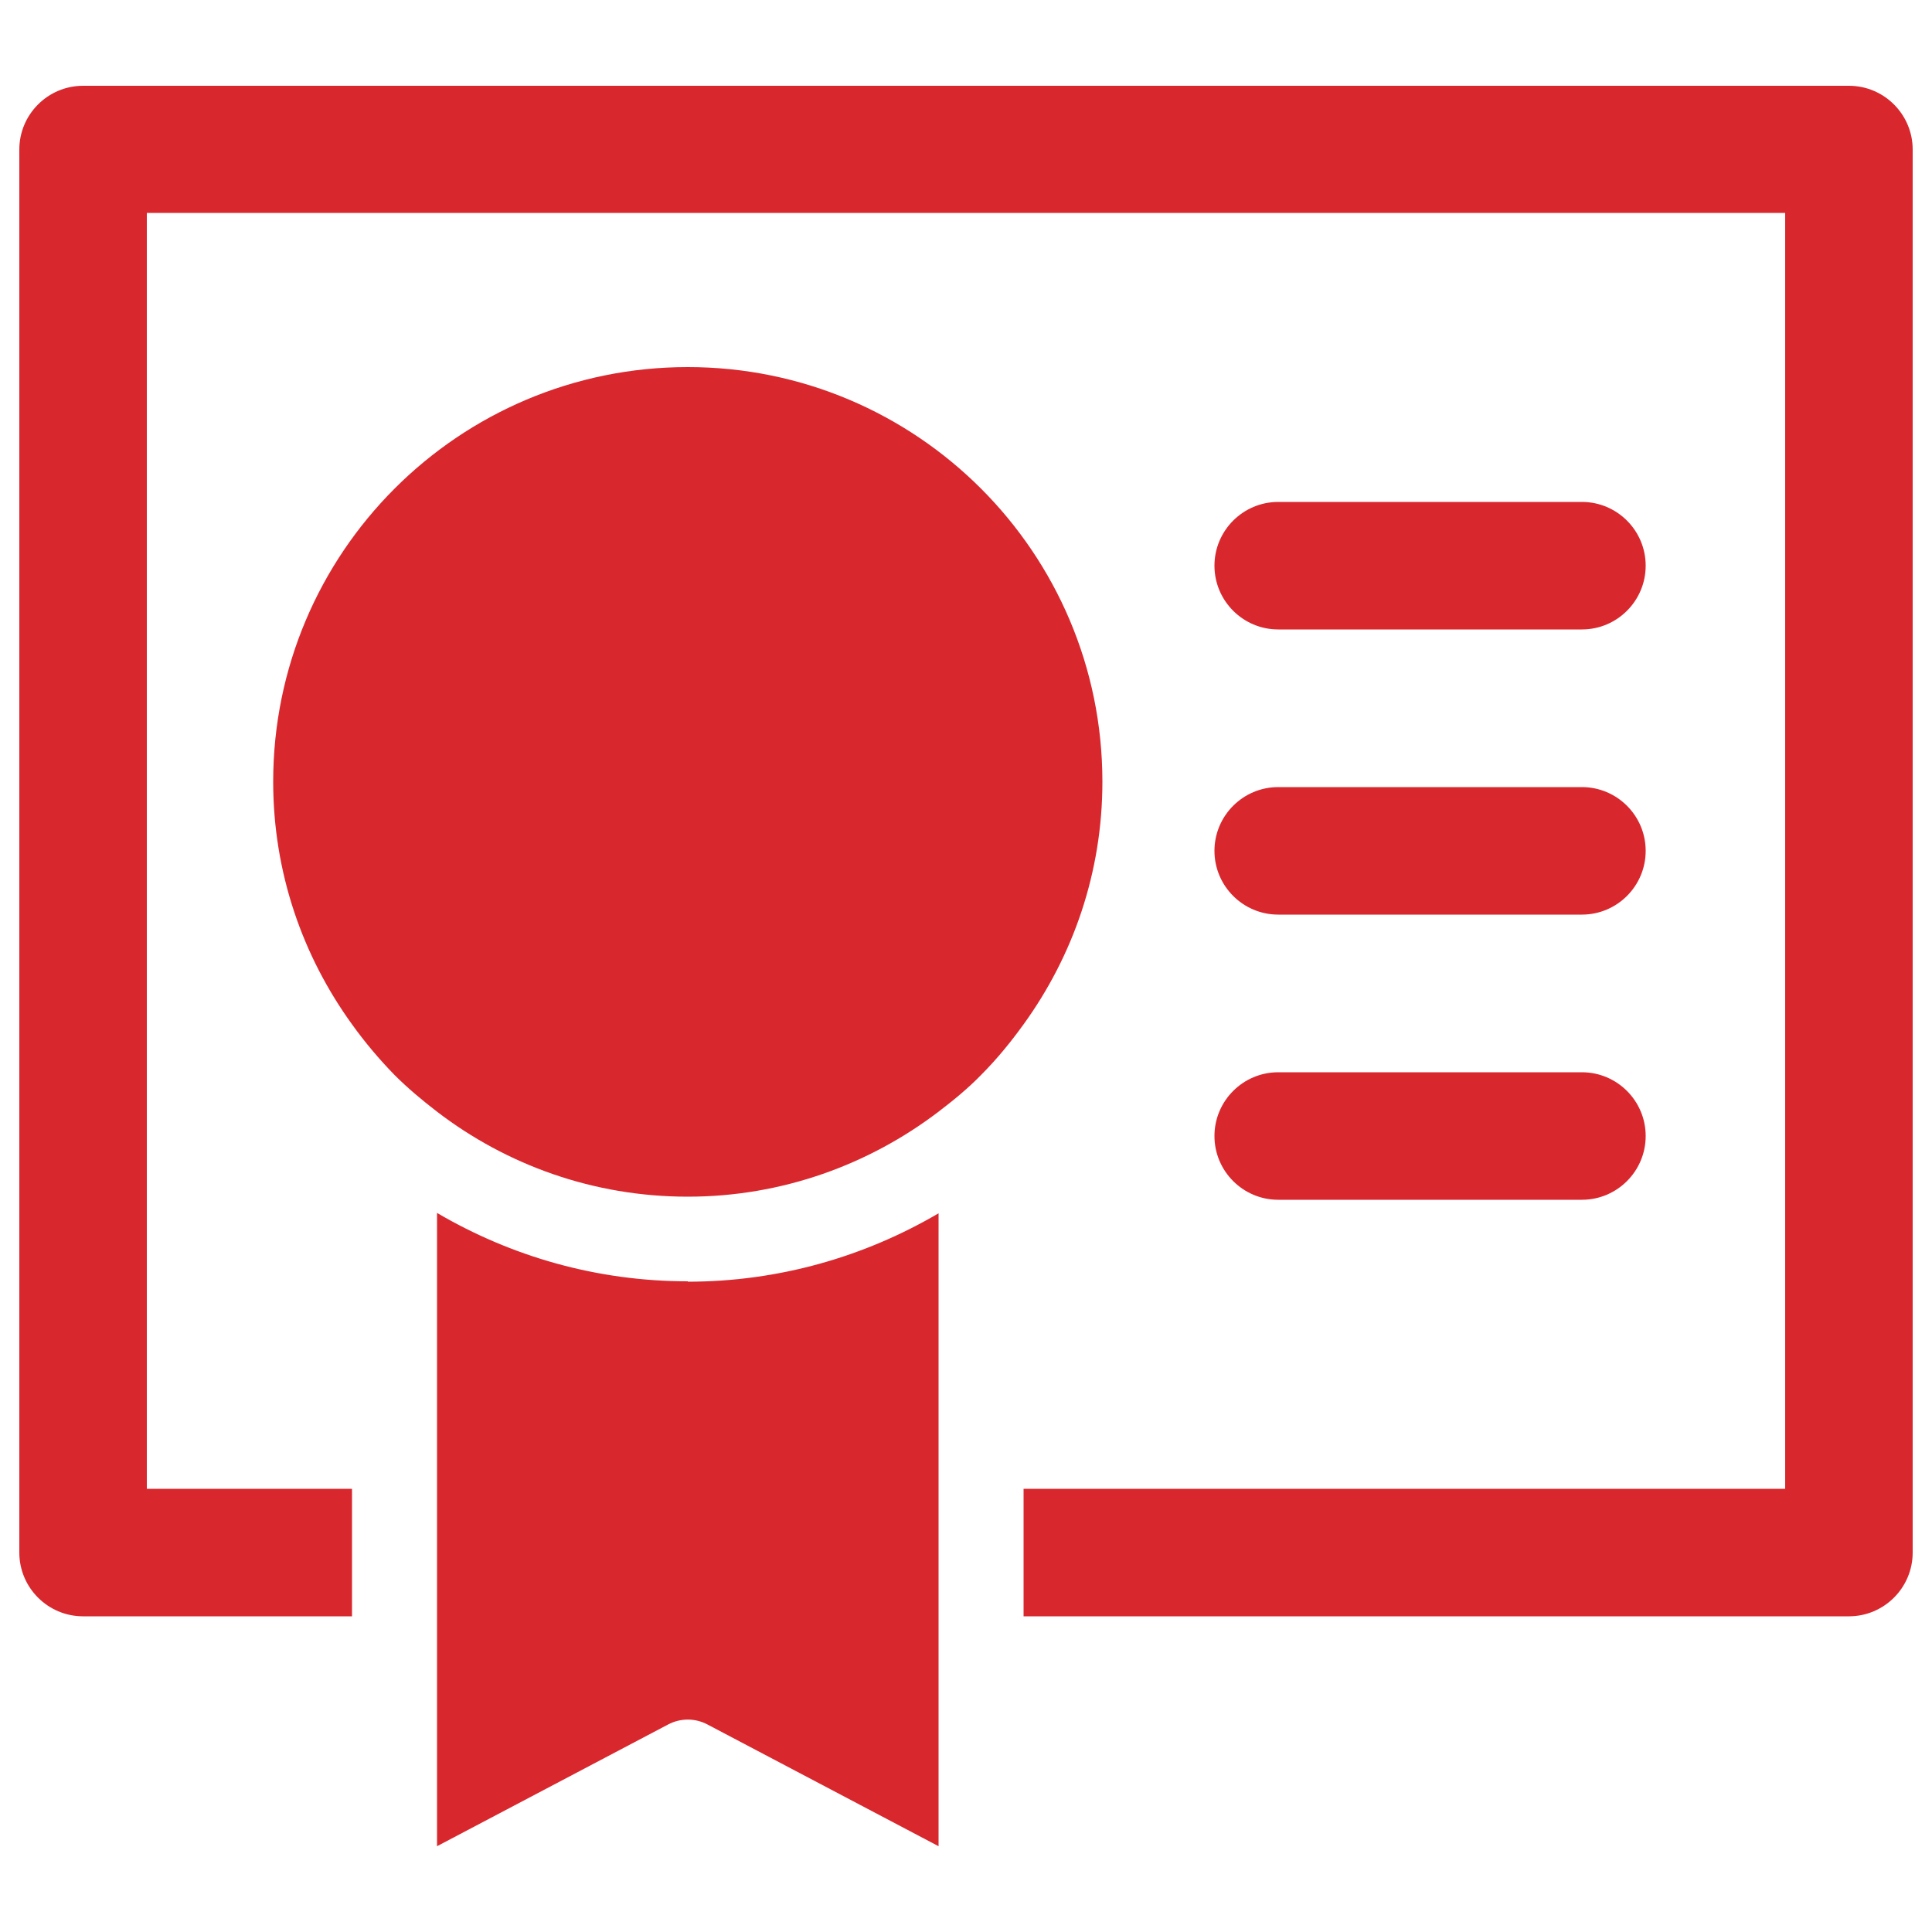 <?xml version="1.0" encoding="UTF-8"?><svg id="a" xmlns="http://www.w3.org/2000/svg" viewBox="0 0 50 50"><defs><style>.b{fill:#d9272e;}</style></defs><path class="b" d="M47.85,2.22H2.15c-.91,0-1.65,.74-1.65,1.65V40.18c0,.91,.74,1.65,1.65,1.65h6.96v-3.3H3.8V5.51H46.2V38.53H26.49v3.3h21.36c.91,0,1.65-.74,1.65-1.65V3.87c0-.91-.74-1.65-1.65-1.65Z"/><path class="b" d="M17.8,33.16c-2.37,0-4.58-.65-6.49-1.77v16.39l5.98-3.15c.32-.17,.7-.17,1.02,0l5.98,3.15V31.4c-1.91,1.12-4.13,1.77-6.49,1.77Z"/><path class="b" d="M17.8,9.5c-5.93,0-10.73,4.81-10.73,10.73,0,2.35,.76,4.51,2.04,6.28,.33,.46,.7,.9,1.1,1.31,.34,.34,.71,.65,1.1,.95,1.8,1.38,4.05,2.2,6.49,2.2s4.69-.83,6.49-2.2c.38-.29,.76-.6,1.1-.95,.4-.4,.76-.84,1.1-1.31,1.28-1.77,2.04-3.93,2.04-6.28,0-5.93-4.81-10.73-10.73-10.73Z"/><path class="b" d="M40.94,16.29h-7.86c-.91,0-1.65-.74-1.65-1.65s.74-1.65,1.65-1.65h7.86c.91,0,1.65,.74,1.65,1.65s-.74,1.65-1.65,1.65Z"/><path class="b" d="M40.94,23.67h-7.86c-.91,0-1.65-.74-1.65-1.65s.74-1.65,1.65-1.65h7.86c.91,0,1.65,.74,1.65,1.65s-.74,1.65-1.65,1.65Z"/><path class="b" d="M40.94,31.05h-7.86c-.91,0-1.65-.74-1.65-1.65s.74-1.65,1.65-1.65h7.86c.91,0,1.65,.74,1.65,1.65s-.74,1.65-1.65,1.65Z"/></svg>